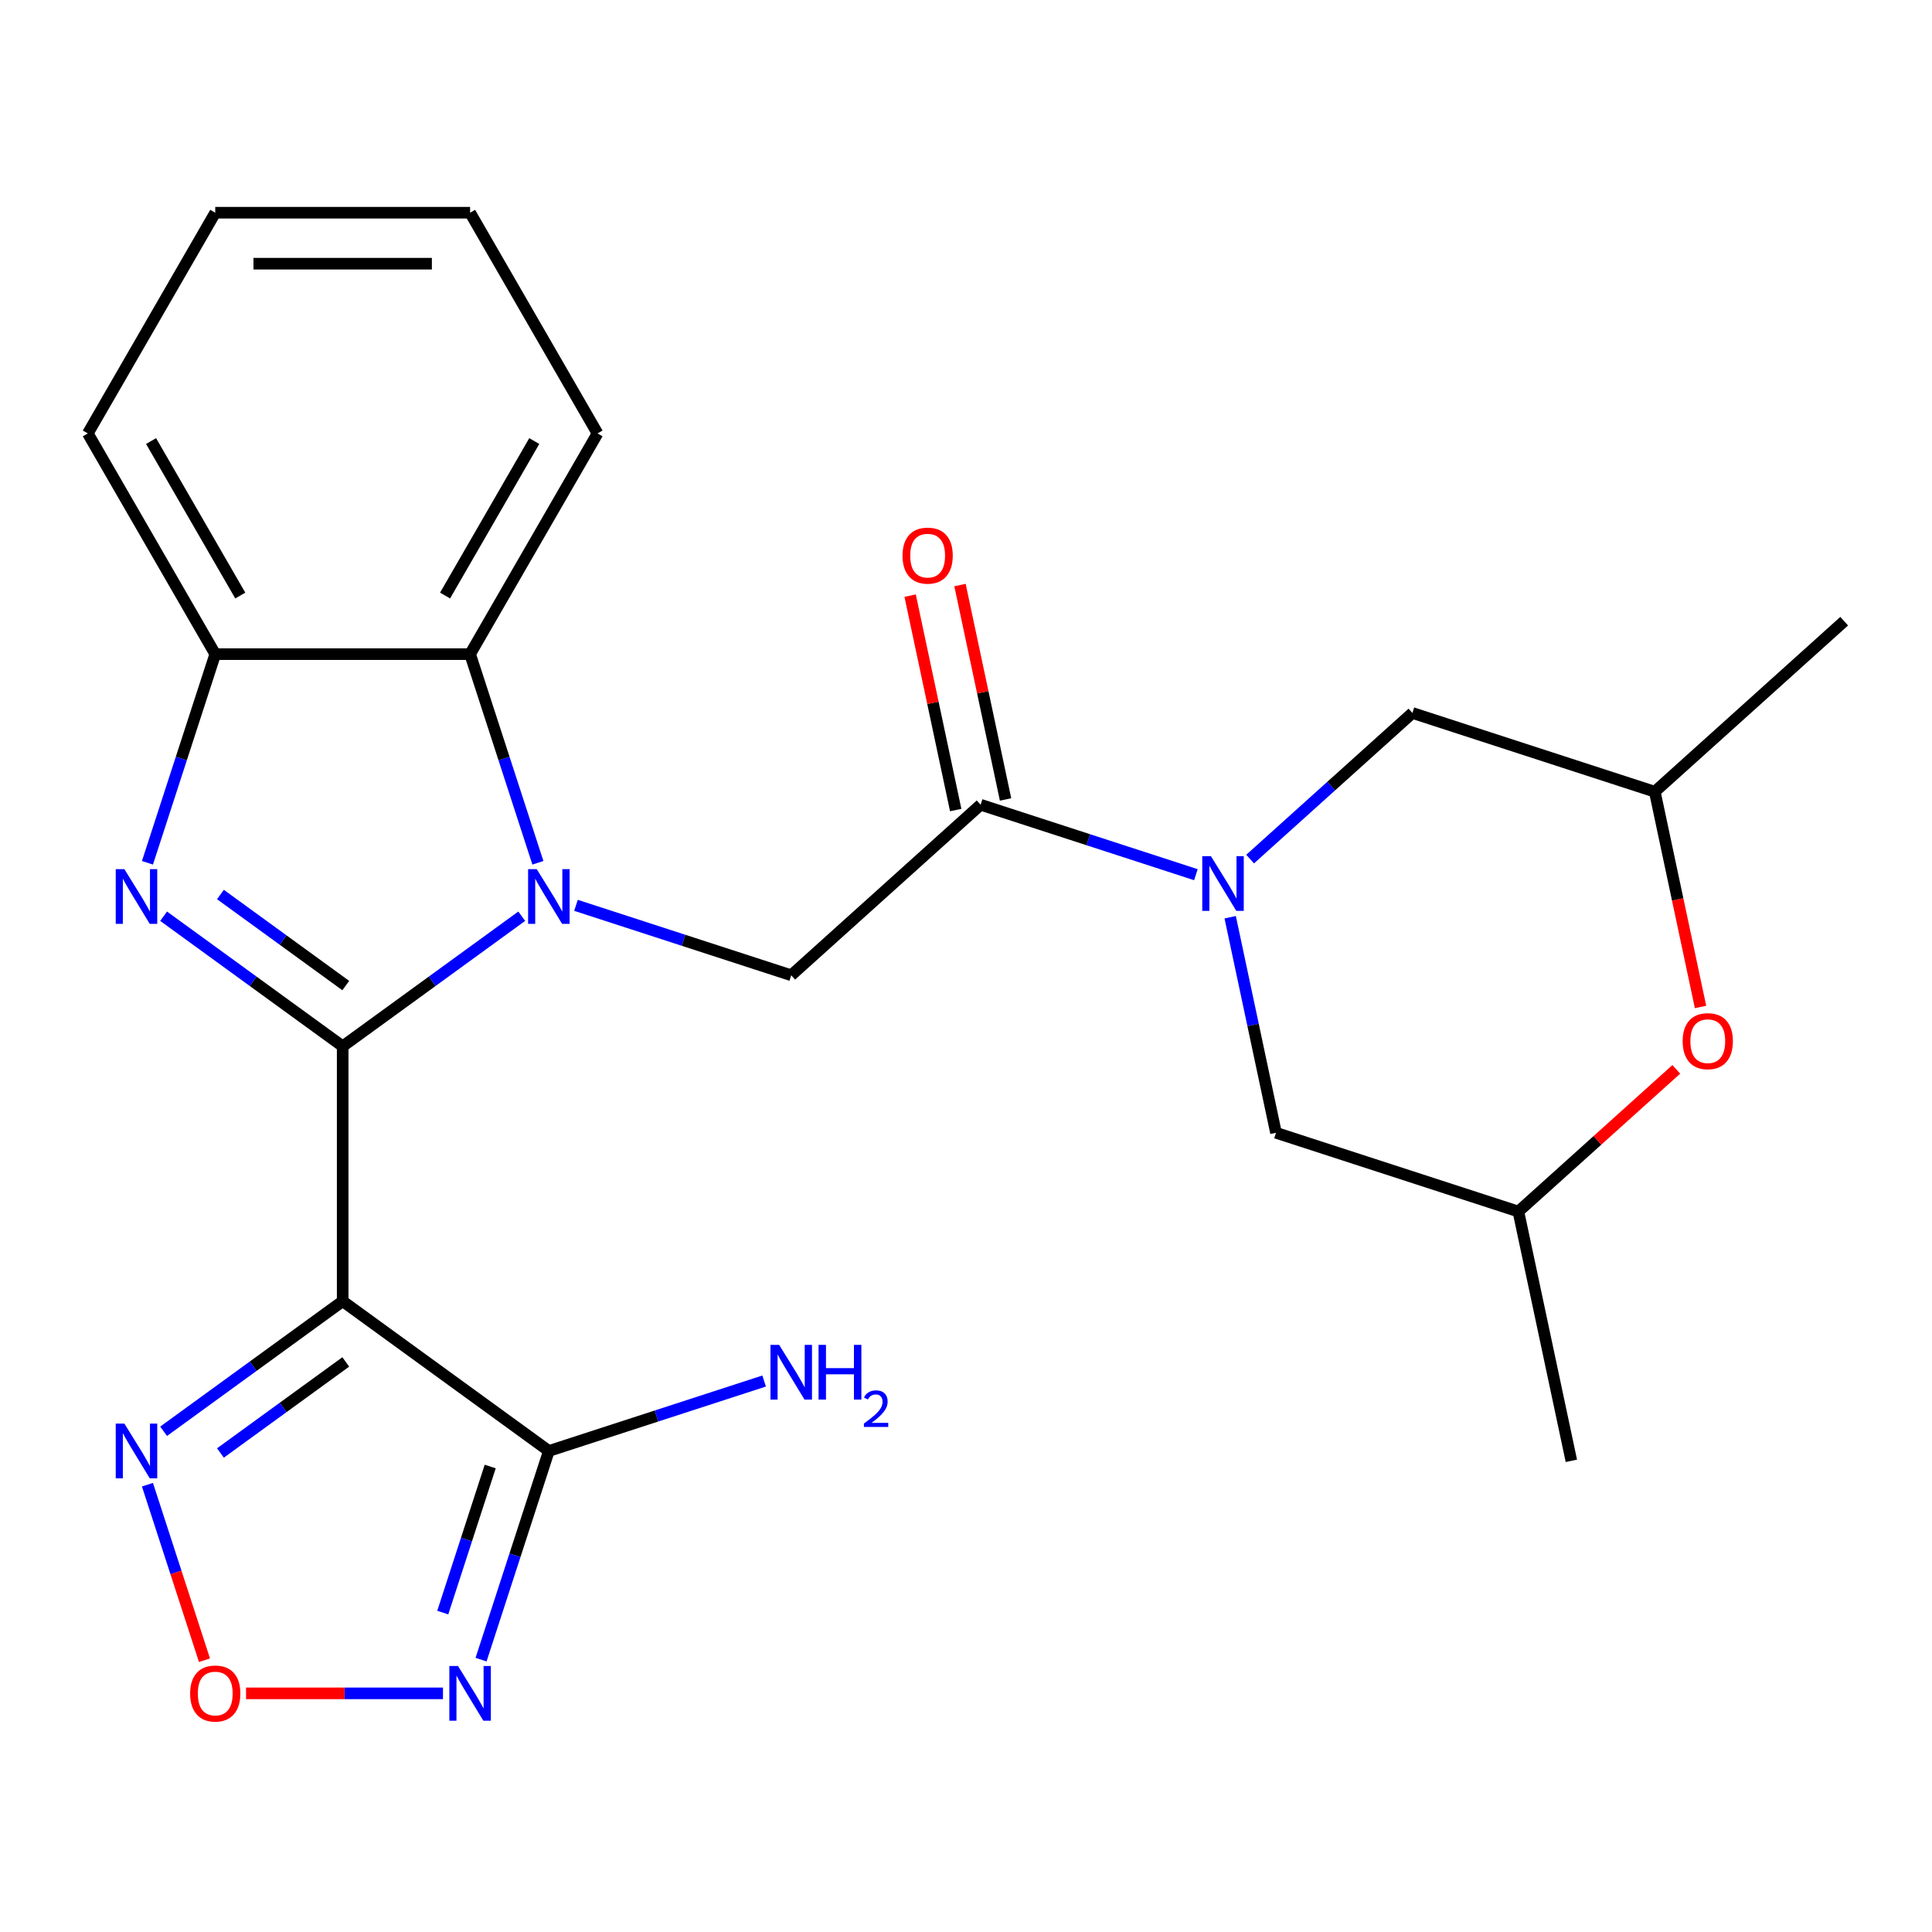<?xml version='1.0' encoding='iso-8859-1'?>
<svg version='1.1' baseProfile='full'
              xmlns='http://www.w3.org/2000/svg'
                      xmlns:rdkit='http://www.rdkit.org/xml'
                      xmlns:xlink='http://www.w3.org/1999/xlink'
                  xml:space='preserve'
width='1000px' height='1000px' viewBox='0 0 1000 1000'>
<!-- END OF HEADER -->
<rect style='opacity:1.0;fill:#FFFFFF;stroke:none' width='1000' height='1000' x='0' y='0'> </rect>
<path class='bond-0' d='M 177.367,541.574 L 223.708,507.906' style='fill:none;fill-rule:evenodd;stroke:#000000;stroke-width:6px;stroke-linecap:butt;stroke-linejoin:miter;stroke-opacity:1' />
<path class='bond-0' d='M 223.708,507.906 L 270.049,474.237' style='fill:none;fill-rule:evenodd;stroke:#0000FF;stroke-width:6px;stroke-linecap:butt;stroke-linejoin:miter;stroke-opacity:1' />
<path class='bond-1' d='M 177.367,541.574 L 177.367,673.487' style='fill:none;fill-rule:evenodd;stroke:#000000;stroke-width:6px;stroke-linecap:butt;stroke-linejoin:miter;stroke-opacity:1' />
<path class='bond-2' d='M 177.367,541.574 L 131.026,507.906' style='fill:none;fill-rule:evenodd;stroke:#000000;stroke-width:6px;stroke-linecap:butt;stroke-linejoin:miter;stroke-opacity:1' />
<path class='bond-2' d='M 131.026,507.906 L 84.685,474.237' style='fill:none;fill-rule:evenodd;stroke:#0000FF;stroke-width:6px;stroke-linecap:butt;stroke-linejoin:miter;stroke-opacity:1' />
<path class='bond-2' d='M 178.972,510.13 L 146.533,486.562' style='fill:none;fill-rule:evenodd;stroke:#000000;stroke-width:6px;stroke-linecap:butt;stroke-linejoin:miter;stroke-opacity:1' />
<path class='bond-2' d='M 146.533,486.562 L 114.095,462.994' style='fill:none;fill-rule:evenodd;stroke:#0000FF;stroke-width:6px;stroke-linecap:butt;stroke-linejoin:miter;stroke-opacity:1' />
<path class='bond-7' d='M 298.124,468.599 L 353.834,486.7' style='fill:none;fill-rule:evenodd;stroke:#0000FF;stroke-width:6px;stroke-linecap:butt;stroke-linejoin:miter;stroke-opacity:1' />
<path class='bond-7' d='M 353.834,486.7 L 409.543,504.801' style='fill:none;fill-rule:evenodd;stroke:#000000;stroke-width:6px;stroke-linecap:butt;stroke-linejoin:miter;stroke-opacity:1' />
<path class='bond-9' d='M 278.414,446.58 L 260.869,392.581' style='fill:none;fill-rule:evenodd;stroke:#0000FF;stroke-width:6px;stroke-linecap:butt;stroke-linejoin:miter;stroke-opacity:1' />
<path class='bond-9' d='M 260.869,392.581 L 243.323,338.582' style='fill:none;fill-rule:evenodd;stroke:#000000;stroke-width:6px;stroke-linecap:butt;stroke-linejoin:miter;stroke-opacity:1' />
<path class='bond-3' d='M 177.367,673.487 L 284.086,751.023' style='fill:none;fill-rule:evenodd;stroke:#000000;stroke-width:6px;stroke-linecap:butt;stroke-linejoin:miter;stroke-opacity:1' />
<path class='bond-8' d='M 177.367,673.487 L 131.026,707.155' style='fill:none;fill-rule:evenodd;stroke:#000000;stroke-width:6px;stroke-linecap:butt;stroke-linejoin:miter;stroke-opacity:1' />
<path class='bond-8' d='M 131.026,707.155 L 84.685,740.824' style='fill:none;fill-rule:evenodd;stroke:#0000FF;stroke-width:6px;stroke-linecap:butt;stroke-linejoin:miter;stroke-opacity:1' />
<path class='bond-8' d='M 178.972,704.931 L 146.533,728.499' style='fill:none;fill-rule:evenodd;stroke:#000000;stroke-width:6px;stroke-linecap:butt;stroke-linejoin:miter;stroke-opacity:1' />
<path class='bond-8' d='M 146.533,728.499 L 114.095,752.067' style='fill:none;fill-rule:evenodd;stroke:#0000FF;stroke-width:6px;stroke-linecap:butt;stroke-linejoin:miter;stroke-opacity:1' />
<path class='bond-11' d='M 76.32,446.58 L 93.865,392.581' style='fill:none;fill-rule:evenodd;stroke:#0000FF;stroke-width:6px;stroke-linecap:butt;stroke-linejoin:miter;stroke-opacity:1' />
<path class='bond-11' d='M 93.865,392.581 L 111.411,338.582' style='fill:none;fill-rule:evenodd;stroke:#000000;stroke-width:6px;stroke-linecap:butt;stroke-linejoin:miter;stroke-opacity:1' />
<path class='bond-5' d='M 284.086,751.023 L 266.541,805.022' style='fill:none;fill-rule:evenodd;stroke:#000000;stroke-width:6px;stroke-linecap:butt;stroke-linejoin:miter;stroke-opacity:1' />
<path class='bond-5' d='M 266.541,805.022 L 248.996,859.021' style='fill:none;fill-rule:evenodd;stroke:#0000FF;stroke-width:6px;stroke-linecap:butt;stroke-linejoin:miter;stroke-opacity:1' />
<path class='bond-5' d='M 253.732,759.07 L 241.45,796.87' style='fill:none;fill-rule:evenodd;stroke:#000000;stroke-width:6px;stroke-linecap:butt;stroke-linejoin:miter;stroke-opacity:1' />
<path class='bond-5' d='M 241.45,796.87 L 229.168,834.669' style='fill:none;fill-rule:evenodd;stroke:#0000FF;stroke-width:6px;stroke-linecap:butt;stroke-linejoin:miter;stroke-opacity:1' />
<path class='bond-18' d='M 284.086,751.023 L 339.796,732.922' style='fill:none;fill-rule:evenodd;stroke:#000000;stroke-width:6px;stroke-linecap:butt;stroke-linejoin:miter;stroke-opacity:1' />
<path class='bond-18' d='M 339.796,732.922 L 395.505,714.821' style='fill:none;fill-rule:evenodd;stroke:#0000FF;stroke-width:6px;stroke-linecap:butt;stroke-linejoin:miter;stroke-opacity:1' />
<path class='bond-4' d='M 618.991,452.737 L 563.282,434.636' style='fill:none;fill-rule:evenodd;stroke:#0000FF;stroke-width:6px;stroke-linecap:butt;stroke-linejoin:miter;stroke-opacity:1' />
<path class='bond-4' d='M 563.282,434.636 L 507.573,416.535' style='fill:none;fill-rule:evenodd;stroke:#000000;stroke-width:6px;stroke-linecap:butt;stroke-linejoin:miter;stroke-opacity:1' />
<path class='bond-13' d='M 647.067,444.658 L 689.063,406.845' style='fill:none;fill-rule:evenodd;stroke:#0000FF;stroke-width:6px;stroke-linecap:butt;stroke-linejoin:miter;stroke-opacity:1' />
<path class='bond-13' d='M 689.063,406.845 L 731.059,369.031' style='fill:none;fill-rule:evenodd;stroke:#000000;stroke-width:6px;stroke-linecap:butt;stroke-linejoin:miter;stroke-opacity:1' />
<path class='bond-14' d='M 636.74,474.756 L 648.598,530.542' style='fill:none;fill-rule:evenodd;stroke:#0000FF;stroke-width:6px;stroke-linecap:butt;stroke-linejoin:miter;stroke-opacity:1' />
<path class='bond-14' d='M 648.598,530.542 L 660.455,586.328' style='fill:none;fill-rule:evenodd;stroke:#000000;stroke-width:6px;stroke-linecap:butt;stroke-linejoin:miter;stroke-opacity:1' />
<path class='bond-26' d='M 229.285,876.479 L 178.322,876.479' style='fill:none;fill-rule:evenodd;stroke:#0000FF;stroke-width:6px;stroke-linecap:butt;stroke-linejoin:miter;stroke-opacity:1' />
<path class='bond-26' d='M 178.322,876.479 L 127.358,876.479' style='fill:none;fill-rule:evenodd;stroke:#FF0000;stroke-width:6px;stroke-linecap:butt;stroke-linejoin:miter;stroke-opacity:1' />
<path class='bond-6' d='M 507.573,416.535 L 409.543,504.801' style='fill:none;fill-rule:evenodd;stroke:#000000;stroke-width:6px;stroke-linecap:butt;stroke-linejoin:miter;stroke-opacity:1' />
<path class='bond-15' d='M 520.476,413.792 L 508.682,358.306' style='fill:none;fill-rule:evenodd;stroke:#000000;stroke-width:6px;stroke-linecap:butt;stroke-linejoin:miter;stroke-opacity:1' />
<path class='bond-15' d='M 508.682,358.306 L 496.888,302.82' style='fill:none;fill-rule:evenodd;stroke:#FF0000;stroke-width:6px;stroke-linecap:butt;stroke-linejoin:miter;stroke-opacity:1' />
<path class='bond-15' d='M 494.67,419.277 L 482.876,363.791' style='fill:none;fill-rule:evenodd;stroke:#000000;stroke-width:6px;stroke-linecap:butt;stroke-linejoin:miter;stroke-opacity:1' />
<path class='bond-15' d='M 482.876,363.791 L 471.082,308.305' style='fill:none;fill-rule:evenodd;stroke:#FF0000;stroke-width:6px;stroke-linecap:butt;stroke-linejoin:miter;stroke-opacity:1' />
<path class='bond-10' d='M 76.32,768.481 L 91.078,813.901' style='fill:none;fill-rule:evenodd;stroke:#0000FF;stroke-width:6px;stroke-linecap:butt;stroke-linejoin:miter;stroke-opacity:1' />
<path class='bond-10' d='M 91.078,813.901 L 105.836,859.32' style='fill:none;fill-rule:evenodd;stroke:#FF0000;stroke-width:6px;stroke-linecap:butt;stroke-linejoin:miter;stroke-opacity:1' />
<path class='bond-19' d='M 243.323,338.582 L 309.28,224.342' style='fill:none;fill-rule:evenodd;stroke:#000000;stroke-width:6px;stroke-linecap:butt;stroke-linejoin:miter;stroke-opacity:1' />
<path class='bond-19' d='M 230.369,308.255 L 276.538,228.287' style='fill:none;fill-rule:evenodd;stroke:#000000;stroke-width:6px;stroke-linecap:butt;stroke-linejoin:miter;stroke-opacity:1' />
<path class='bond-25' d='M 243.323,338.582 L 111.411,338.582' style='fill:none;fill-rule:evenodd;stroke:#000000;stroke-width:6px;stroke-linecap:butt;stroke-linejoin:miter;stroke-opacity:1' />
<path class='bond-20' d='M 111.411,338.582 L 45.455,224.342' style='fill:none;fill-rule:evenodd;stroke:#000000;stroke-width:6px;stroke-linecap:butt;stroke-linejoin:miter;stroke-opacity:1' />
<path class='bond-20' d='M 124.365,308.255 L 78.196,228.287' style='fill:none;fill-rule:evenodd;stroke:#000000;stroke-width:6px;stroke-linecap:butt;stroke-linejoin:miter;stroke-opacity:1' />
<path class='bond-12' d='M 867.644,553.499 L 826.778,590.295' style='fill:none;fill-rule:evenodd;stroke:#FF0000;stroke-width:6px;stroke-linecap:butt;stroke-linejoin:miter;stroke-opacity:1' />
<path class='bond-12' d='M 826.778,590.295 L 785.911,627.091' style='fill:none;fill-rule:evenodd;stroke:#000000;stroke-width:6px;stroke-linecap:butt;stroke-linejoin:miter;stroke-opacity:1' />
<path class='bond-28' d='M 880.197,521.206 L 868.356,465.5' style='fill:none;fill-rule:evenodd;stroke:#FF0000;stroke-width:6px;stroke-linecap:butt;stroke-linejoin:miter;stroke-opacity:1' />
<path class='bond-28' d='M 868.356,465.5 L 856.515,409.794' style='fill:none;fill-rule:evenodd;stroke:#000000;stroke-width:6px;stroke-linecap:butt;stroke-linejoin:miter;stroke-opacity:1' />
<path class='bond-17' d='M 731.059,369.031 L 856.515,409.794' style='fill:none;fill-rule:evenodd;stroke:#000000;stroke-width:6px;stroke-linecap:butt;stroke-linejoin:miter;stroke-opacity:1' />
<path class='bond-16' d='M 660.455,586.328 L 785.911,627.091' style='fill:none;fill-rule:evenodd;stroke:#000000;stroke-width:6px;stroke-linecap:butt;stroke-linejoin:miter;stroke-opacity:1' />
<path class='bond-22' d='M 785.911,627.091 L 813.338,756.121' style='fill:none;fill-rule:evenodd;stroke:#000000;stroke-width:6px;stroke-linecap:butt;stroke-linejoin:miter;stroke-opacity:1' />
<path class='bond-21' d='M 856.515,409.794 L 954.545,321.528' style='fill:none;fill-rule:evenodd;stroke:#000000;stroke-width:6px;stroke-linecap:butt;stroke-linejoin:miter;stroke-opacity:1' />
<path class='bond-23' d='M 309.28,224.342 L 243.323,110.103' style='fill:none;fill-rule:evenodd;stroke:#000000;stroke-width:6px;stroke-linecap:butt;stroke-linejoin:miter;stroke-opacity:1' />
<path class='bond-24' d='M 45.455,224.342 L 111.411,110.103' style='fill:none;fill-rule:evenodd;stroke:#000000;stroke-width:6px;stroke-linecap:butt;stroke-linejoin:miter;stroke-opacity:1' />
<path class='bond-27' d='M 243.323,110.103 L 111.411,110.103' style='fill:none;fill-rule:evenodd;stroke:#000000;stroke-width:6px;stroke-linecap:butt;stroke-linejoin:miter;stroke-opacity:1' />
<path class='bond-27' d='M 223.536,136.485 L 131.198,136.485' style='fill:none;fill-rule:evenodd;stroke:#000000;stroke-width:6px;stroke-linecap:butt;stroke-linejoin:miter;stroke-opacity:1' />
<path  class='atom-1' d='M 277.826 449.878
L 287.106 464.878
Q 288.026 466.358, 289.506 469.038
Q 290.986 471.718, 291.066 471.878
L 291.066 449.878
L 294.826 449.878
L 294.826 478.198
L 290.946 478.198
L 280.986 461.798
Q 279.826 459.878, 278.586 457.678
Q 277.386 455.478, 277.026 454.798
L 277.026 478.198
L 273.346 478.198
L 273.346 449.878
L 277.826 449.878
' fill='#0000FF'/>
<path  class='atom-3' d='M 64.388 449.878
L 73.668 464.878
Q 74.588 466.358, 76.068 469.038
Q 77.548 471.718, 77.628 471.878
L 77.628 449.878
L 81.388 449.878
L 81.388 478.198
L 77.508 478.198
L 67.548 461.798
Q 66.388 459.878, 65.148 457.678
Q 63.948 455.478, 63.588 454.798
L 63.588 478.198
L 59.908 478.198
L 59.908 449.878
L 64.388 449.878
' fill='#0000FF'/>
<path  class='atom-5' d='M 626.769 443.138
L 636.049 458.138
Q 636.969 459.618, 638.449 462.298
Q 639.929 464.978, 640.009 465.138
L 640.009 443.138
L 643.769 443.138
L 643.769 471.458
L 639.889 471.458
L 629.929 455.058
Q 628.769 453.138, 627.529 450.938
Q 626.329 448.738, 625.969 448.058
L 625.969 471.458
L 622.289 471.458
L 622.289 443.138
L 626.769 443.138
' fill='#0000FF'/>
<path  class='atom-6' d='M 237.063 862.319
L 246.343 877.319
Q 247.263 878.799, 248.743 881.479
Q 250.223 884.159, 250.303 884.319
L 250.303 862.319
L 254.063 862.319
L 254.063 890.639
L 250.183 890.639
L 240.223 874.239
Q 239.063 872.319, 237.823 870.119
Q 236.623 867.919, 236.263 867.239
L 236.263 890.639
L 232.583 890.639
L 232.583 862.319
L 237.063 862.319
' fill='#0000FF'/>
<path  class='atom-9' d='M 64.388 736.863
L 73.668 751.863
Q 74.588 753.343, 76.068 756.023
Q 77.548 758.703, 77.628 758.863
L 77.628 736.863
L 81.388 736.863
L 81.388 765.183
L 77.508 765.183
L 67.548 748.783
Q 66.388 746.863, 65.148 744.663
Q 63.948 742.463, 63.588 741.783
L 63.588 765.183
L 59.908 765.183
L 59.908 736.863
L 64.388 736.863
' fill='#0000FF'/>
<path  class='atom-11' d='M 98.411 876.559
Q 98.411 869.759, 101.771 865.959
Q 105.131 862.159, 111.411 862.159
Q 117.691 862.159, 121.051 865.959
Q 124.411 869.759, 124.411 876.559
Q 124.411 883.439, 121.011 887.359
Q 117.611 891.239, 111.411 891.239
Q 105.171 891.239, 101.771 887.359
Q 98.411 883.479, 98.411 876.559
M 111.411 888.039
Q 115.731 888.039, 118.051 885.159
Q 120.411 882.239, 120.411 876.559
Q 120.411 870.999, 118.051 868.199
Q 115.731 865.359, 111.411 865.359
Q 107.091 865.359, 104.731 868.159
Q 102.411 870.959, 102.411 876.559
Q 102.411 882.279, 104.731 885.159
Q 107.091 888.039, 111.411 888.039
' fill='#FF0000'/>
<path  class='atom-13' d='M 870.942 538.904
Q 870.942 532.104, 874.302 528.304
Q 877.662 524.504, 883.942 524.504
Q 890.222 524.504, 893.582 528.304
Q 896.942 532.104, 896.942 538.904
Q 896.942 545.784, 893.542 549.704
Q 890.142 553.584, 883.942 553.584
Q 877.702 553.584, 874.302 549.704
Q 870.942 545.824, 870.942 538.904
M 883.942 550.384
Q 888.262 550.384, 890.582 547.504
Q 892.942 544.584, 892.942 538.904
Q 892.942 533.344, 890.582 530.544
Q 888.262 527.704, 883.942 527.704
Q 879.622 527.704, 877.262 530.504
Q 874.942 533.304, 874.942 538.904
Q 874.942 544.624, 877.262 547.504
Q 879.622 550.384, 883.942 550.384
' fill='#FF0000'/>
<path  class='atom-16' d='M 467.147 287.585
Q 467.147 280.785, 470.507 276.985
Q 473.867 273.185, 480.147 273.185
Q 486.427 273.185, 489.787 276.985
Q 493.147 280.785, 493.147 287.585
Q 493.147 294.465, 489.747 298.385
Q 486.347 302.265, 480.147 302.265
Q 473.907 302.265, 470.507 298.385
Q 467.147 294.505, 467.147 287.585
M 480.147 299.065
Q 484.467 299.065, 486.787 296.185
Q 489.147 293.265, 489.147 287.585
Q 489.147 282.025, 486.787 279.225
Q 484.467 276.385, 480.147 276.385
Q 475.827 276.385, 473.467 279.185
Q 471.147 281.985, 471.147 287.585
Q 471.147 293.305, 473.467 296.185
Q 475.827 299.065, 480.147 299.065
' fill='#FF0000'/>
<path  class='atom-19' d='M 403.283 696.1
L 412.563 711.1
Q 413.483 712.58, 414.963 715.26
Q 416.443 717.94, 416.523 718.1
L 416.523 696.1
L 420.283 696.1
L 420.283 724.42
L 416.403 724.42
L 406.443 708.02
Q 405.283 706.1, 404.043 703.9
Q 402.843 701.7, 402.483 701.02
L 402.483 724.42
L 398.803 724.42
L 398.803 696.1
L 403.283 696.1
' fill='#0000FF'/>
<path  class='atom-19' d='M 423.683 696.1
L 427.523 696.1
L 427.523 708.14
L 442.003 708.14
L 442.003 696.1
L 445.843 696.1
L 445.843 724.42
L 442.003 724.42
L 442.003 711.34
L 427.523 711.34
L 427.523 724.42
L 423.683 724.42
L 423.683 696.1
' fill='#0000FF'/>
<path  class='atom-19' d='M 447.216 723.426
Q 447.902 721.657, 449.539 720.681
Q 451.176 719.677, 453.446 719.677
Q 456.271 719.677, 457.855 721.209
Q 459.439 722.74, 459.439 725.459
Q 459.439 728.231, 457.38 730.818
Q 455.347 733.405, 451.123 736.468
L 459.756 736.468
L 459.756 738.58
L 447.163 738.58
L 447.163 736.811
Q 450.648 734.329, 452.707 732.481
Q 454.792 730.633, 455.796 728.97
Q 456.799 727.307, 456.799 725.591
Q 456.799 723.796, 455.901 722.793
Q 455.004 721.789, 453.446 721.789
Q 451.941 721.789, 450.938 722.397
Q 449.935 723.004, 449.222 724.35
L 447.216 723.426
' fill='#0000FF'/>
</svg>
